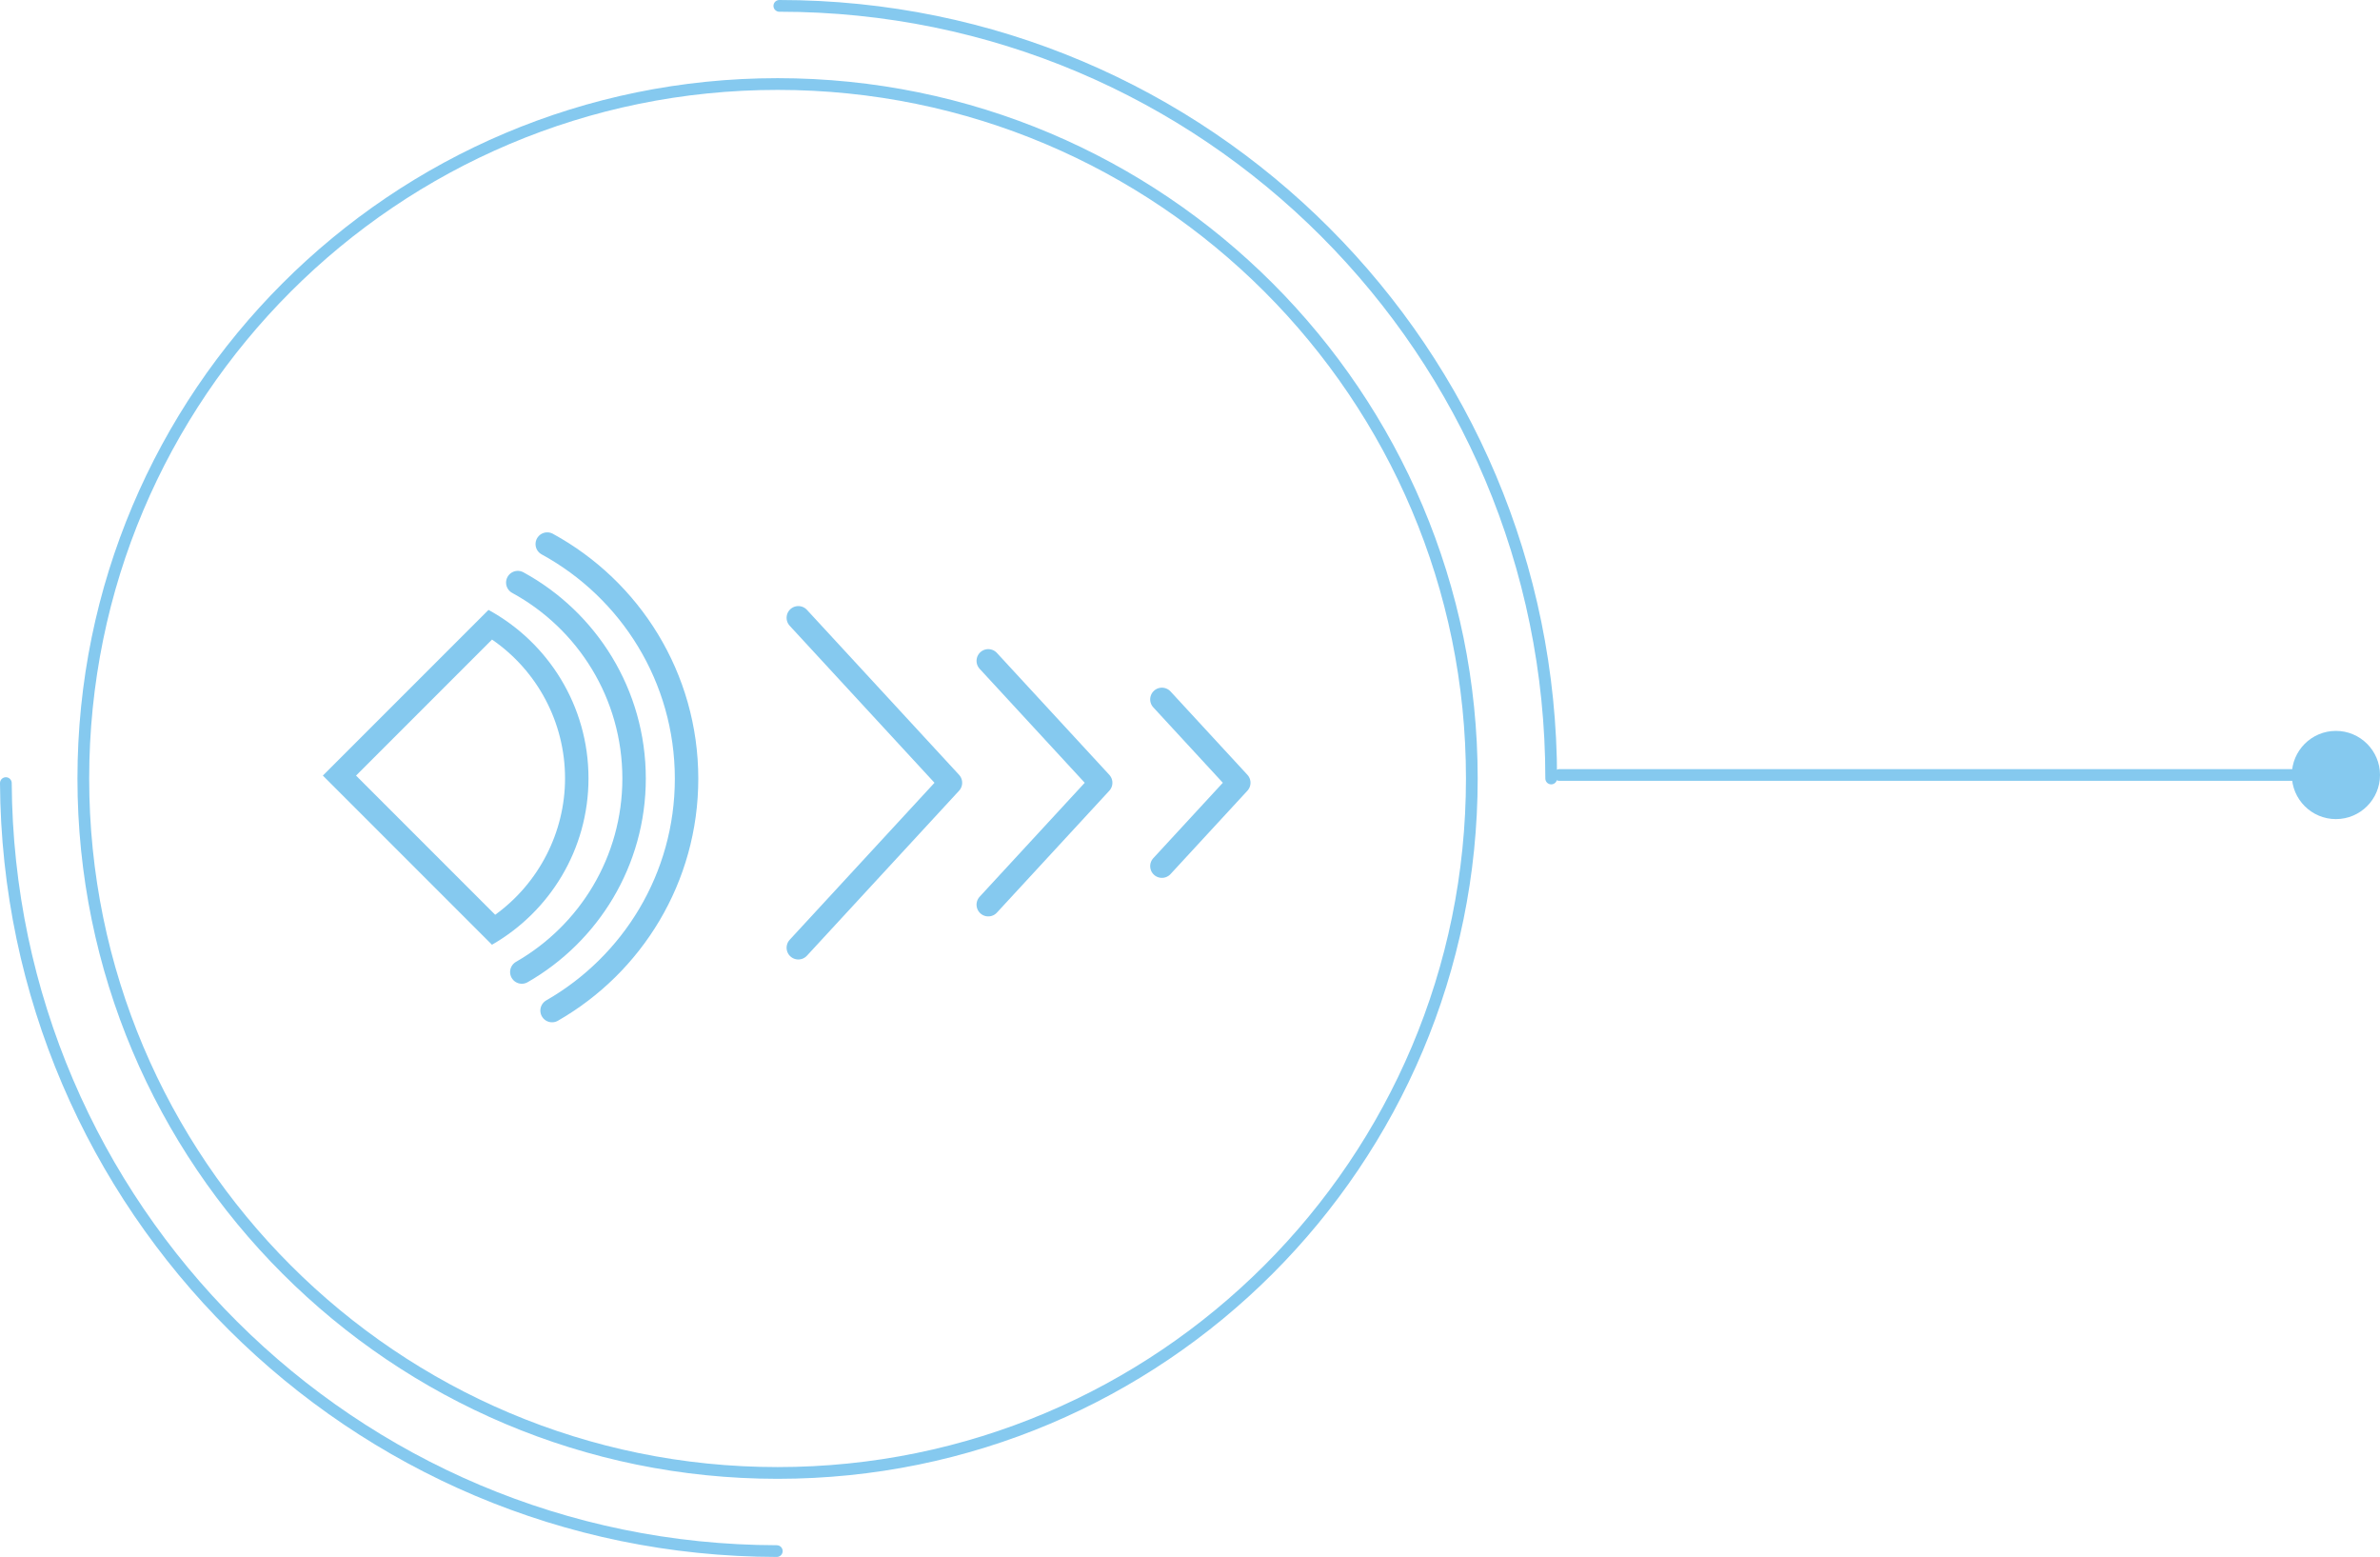 <?xml version="1.0" encoding="utf-8"?>
<!-- Generator: Adobe Illustrator 16.0.0, SVG Export Plug-In . SVG Version: 6.00 Build 0)  -->
<!DOCTYPE svg PUBLIC "-//W3C//DTD SVG 1.1//EN" "http://www.w3.org/Graphics/SVG/1.1/DTD/svg11.dtd">
<svg version="1.1" id="Layer_1" xmlns="http://www.w3.org/2000/svg" xmlns:xlink="http://www.w3.org/1999/xlink" x="0px" y="0px"
	 width="202.963px" height="132.734px" viewBox="0 0 202.963 132.734" enable-background="new 0 0 202.963 132.734"
	 xml:space="preserve">
<line fill="none" stroke="#85C9EF" stroke-linecap="round" stroke-miterlimit="10" x1="199.391" y1="66.069" x2="132.982" y2="66.069"/>
<path fill="#85C9EF" d="M199.203,62.31c2.076,0,3.76,1.684,3.76,3.76c0,2.077-1.684,3.76-3.76,3.76s-3.76-1.684-3.76-3.76
	C195.443,63.994,197.127,62.31,199.203,62.31"/>
<path fill="none" stroke="#85C9EF" stroke-linecap="round" stroke-miterlimit="10" d="M66.312,125.572
	c32.696,0,59.203-26.506,59.203-59.203c0-32.699-26.507-59.205-59.203-59.205c-32.7,0-59.207,26.506-59.207,59.205
	C7.104,99.066,33.611,125.572,66.312,125.572z"/>
<path fill="none" stroke="#85C9EF" stroke-linecap="round" stroke-miterlimit="10" d="M66.468,0.503
	c0.038,0-0.035-0.003,0.004-0.003c36.378,0,65.812,29.49,65.812,65.869"/>
<path fill="none" stroke="#85C9EF" stroke-linecap="round" stroke-miterlimit="10" d="M66.244,132.234
	C30.05,132.171,0.712,102.919,0.5,66.761"/>
<path fill="#85C9EF" d="M41.958,54.524c3.875,2.662,6.228,7.072,6.228,11.83c0,4.621-2.25,8.953-5.958,11.632L30.362,66.121
	L41.958,54.524 M41.658,51.996L27.533,66.121l14.421,14.42c4.916-2.817,8.232-8.113,8.232-14.187
	C50.186,60.159,46.738,54.768,41.658,51.996"/>
<path fill="none" stroke="#85C9EF" stroke-width="2" stroke-linecap="round" stroke-miterlimit="10" d="M44.5,82.867
	c5.718-3.277,9.574-9.436,9.574-16.5c0-7.207-4.009-13.475-9.918-16.699"/>
<path fill="none" stroke="#85C9EF" stroke-width="2" stroke-linecap="round" stroke-miterlimit="10" d="M47.08,86.153
	c6.851-3.928,11.469-11.306,11.469-19.767c0-8.631-4.802-16.14-11.88-20.002"/>
<polyline fill="none" stroke="#85C9EF" stroke-width="2" stroke-linecap="round" stroke-linejoin="round" stroke-miterlimit="10" points="
	68.079,52.669 81.053,66.734 68.079,80.797 "/>
<polyline fill="none" stroke="#85C9EF" stroke-width="2" stroke-linecap="round" stroke-linejoin="round" stroke-miterlimit="10" points="
	84.278,56.34 93.865,66.734 84.278,77.126 "/>
<polyline fill="none" stroke="#85C9EF" stroke-width="2" stroke-linecap="round" stroke-linejoin="round" stroke-miterlimit="10" points="
	99.086,59.625 105.642,66.733 99.086,73.84 "/>
</svg>
